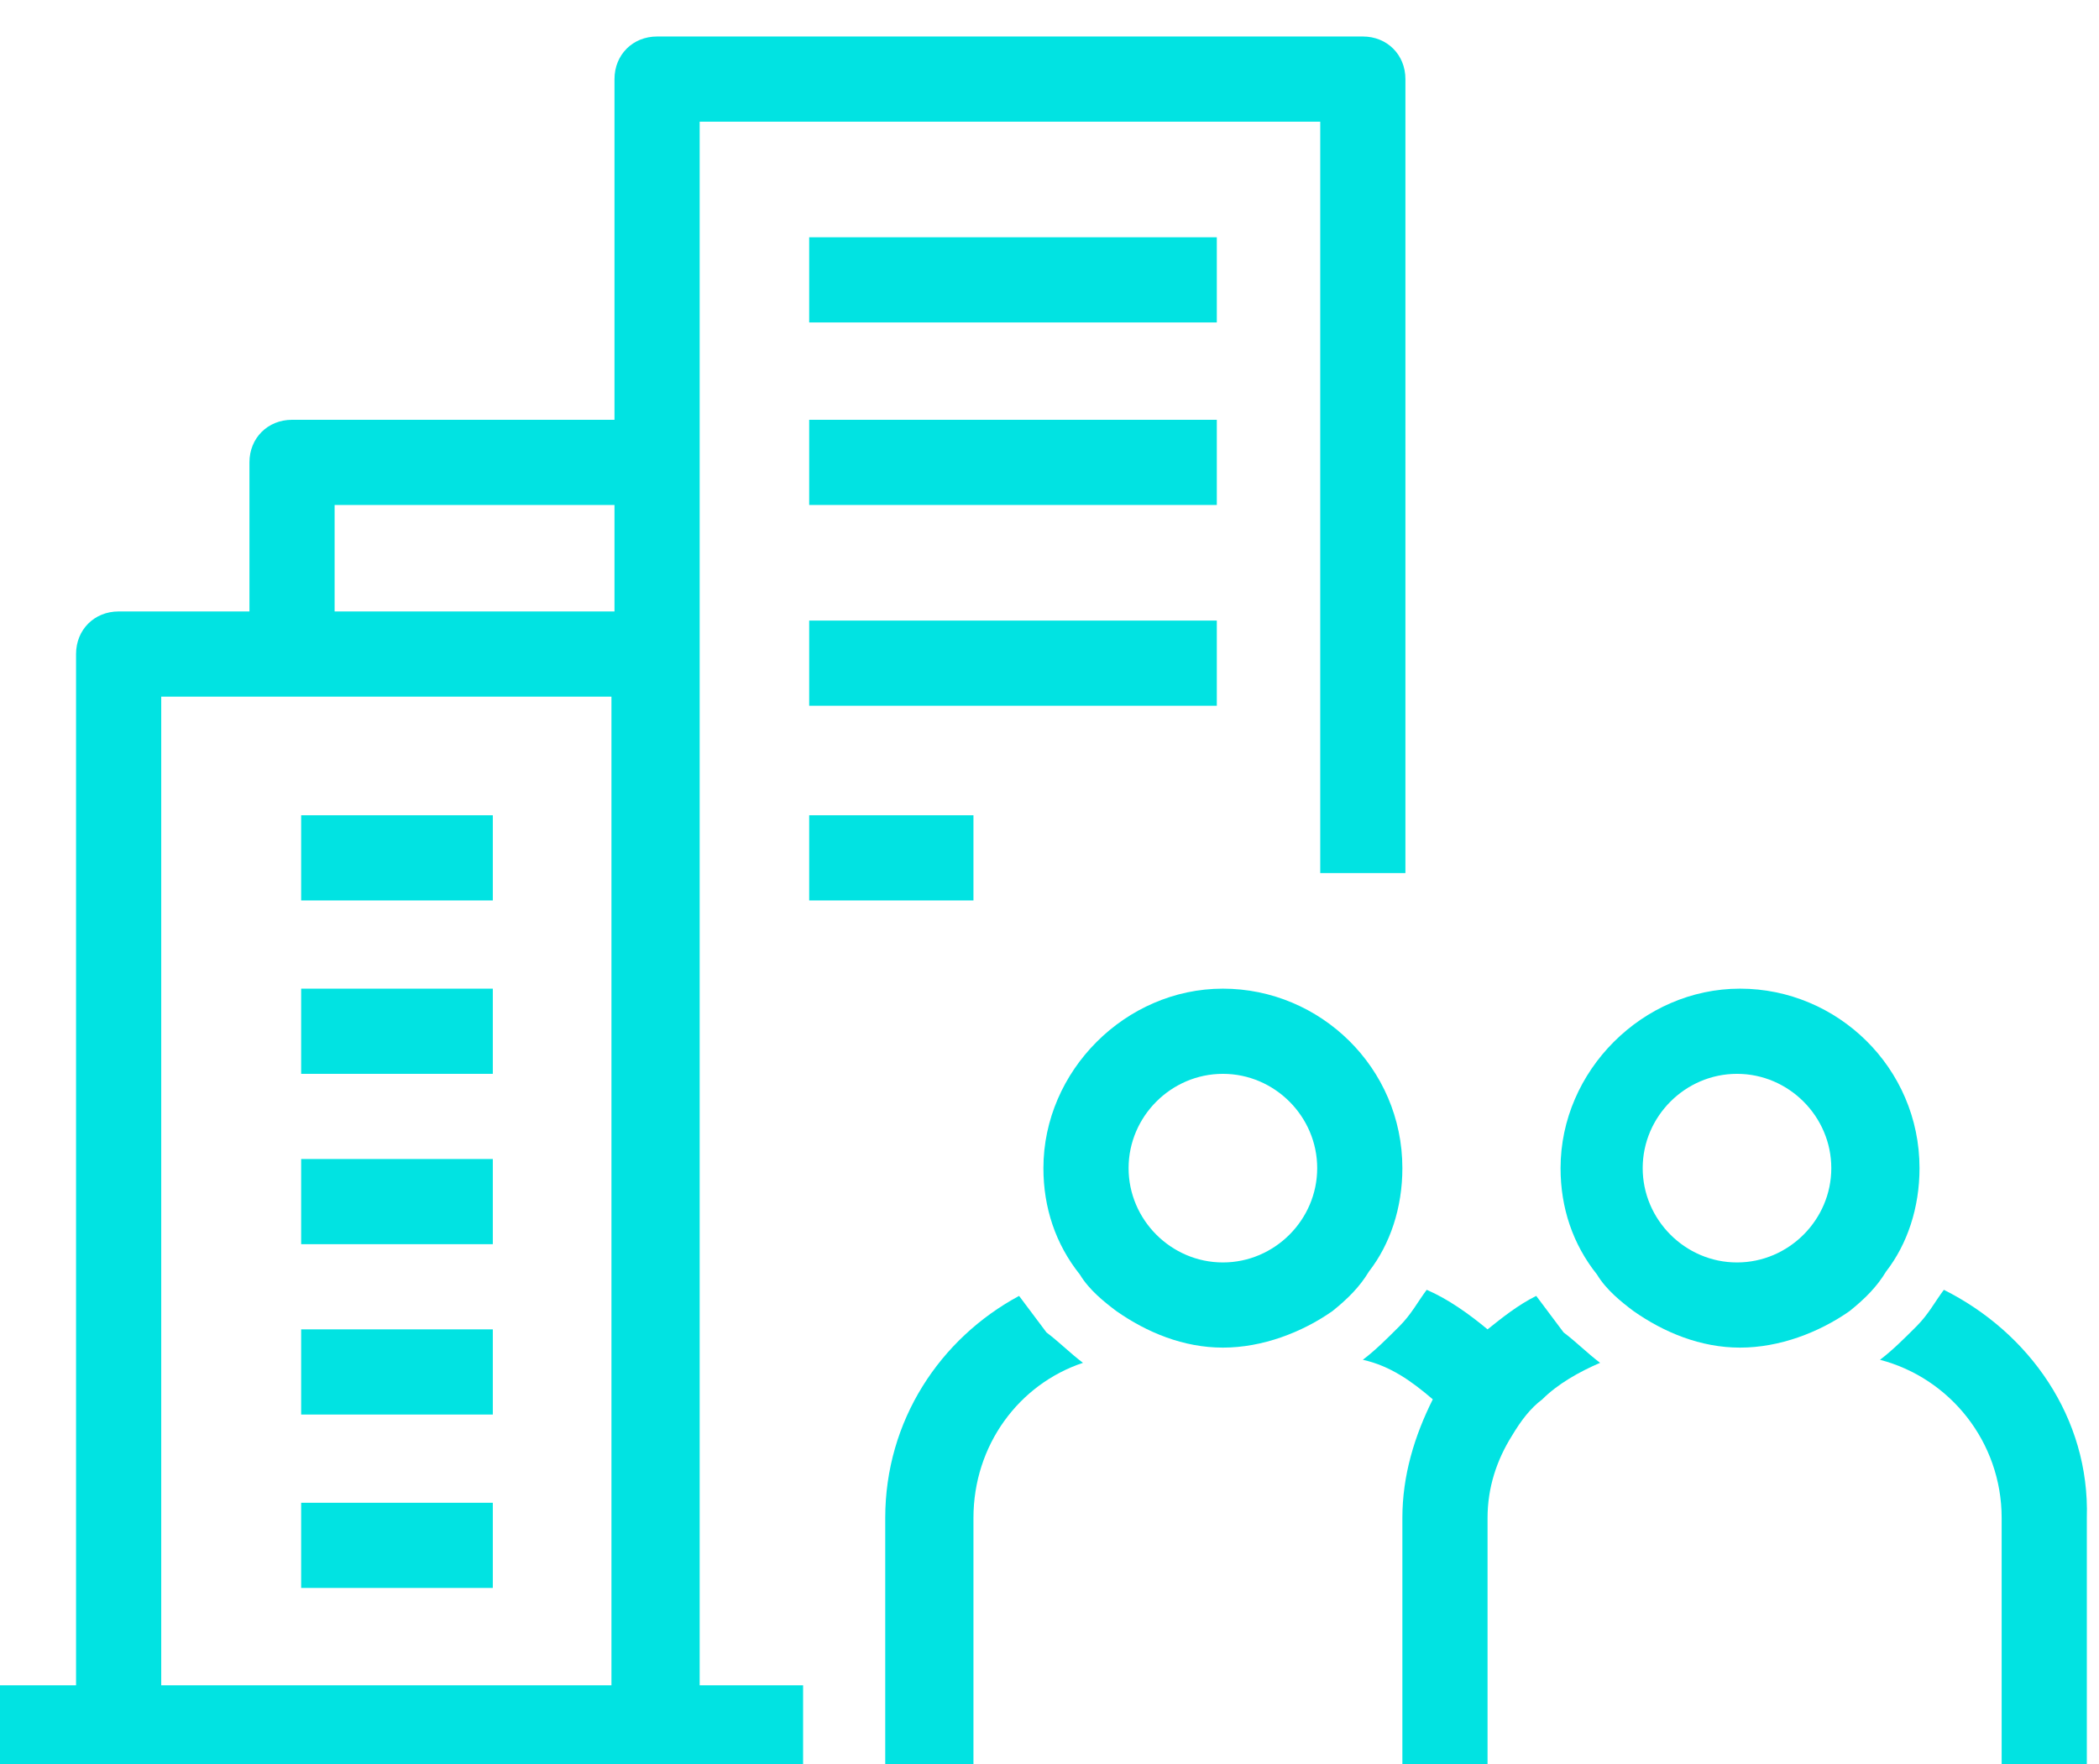 <?xml version="1.0" encoding="UTF-8"?>
<!-- Generator: Adobe Illustrator 27.8.1, SVG Export Plug-In . SVG Version: 6.00 Build 0)  -->
<svg xmlns="http://www.w3.org/2000/svg" xmlns:xlink="http://www.w3.org/1999/xlink" version="1.1" id="Layer_1" x="0px" y="0px" viewBox="0 0 69 58" style="enable-background:new 0 0 69 58;" xml:space="preserve">
<style type="text/css">
	.st0{fill:#01E3E2;}
</style>
<g>
	<path class="st0" d="M33.5,42.6c-2.6,1.4-4.4,4.1-4.4,7.3V58H32l0,0v-8.1c0-2.4,1.5-4.4,3.6-5.1c-0.4-0.3-0.8-0.7-1.2-1   C34.1,43.4,33.8,43,33.5,42.6z"></path>
	<path class="st0" d="M46.1,38.4c0-3.3-2.7-5.9-5.9-5.9s-5.9,2.7-5.9,5.9c0,1.3,0.4,2.5,1.2,3.5c0.3,0.5,0.8,0.9,1.2,1.2   c1,0.7,2.2,1.2,3.5,1.2c1.3,0,2.6-0.5,3.6-1.2c0.5-0.4,0.9-0.8,1.2-1.3C45.7,40.9,46.1,39.7,46.1,38.4z M40.2,41.5   c-1.7,0-3.1-1.4-3.1-3.1s1.4-3.1,3.1-3.1s3.1,1.4,3.1,3.1S41.9,41.5,40.2,41.5z"></path>
	<path class="st0" d="M50.5,42.6c-0.6,0.3-1.1,0.7-1.6,1.1c-0.6-0.5-1.3-1-2-1.3c-0.3,0.4-0.5,0.8-0.9,1.2c-0.4,0.4-0.8,0.8-1.2,1.1   c0.9,0.2,1.6,0.7,2.3,1.3c-0.6,1.2-1,2.5-1,3.9v5.4V58h2.8l0,0v-3.3v-0.3v-4.5c0-1,0.3-1.9,0.8-2.7c0.3-0.5,0.6-0.9,1-1.2   c0.5-0.5,1.2-0.9,1.9-1.2c-0.4-0.3-0.8-0.7-1.2-1C51.1,43.4,50.8,43,50.5,42.6z"></path>
	<path class="st0" d="M63.9,42.4c-0.3,0.4-0.5,0.8-0.9,1.2c-0.4,0.4-0.8,0.8-1.2,1.1c2.3,0.6,4,2.7,4,5.2V58l0,0h2.8v-8.1   C68.7,46.6,66.7,43.8,63.9,42.4z"></path>
	<path class="st0" d="M63.1,38.4c0-3.3-2.7-5.9-5.9-5.9s-5.9,2.7-5.9,5.9c0,1.3,0.4,2.5,1.2,3.5c0.3,0.5,0.8,0.9,1.2,1.2   c1,0.7,2.2,1.2,3.5,1.2c1.3,0,2.6-0.5,3.6-1.2c0.5-0.4,0.9-0.8,1.2-1.3C62.7,40.9,63.1,39.7,63.1,38.4z M57.1,41.5   c-1.7,0-3.1-1.4-3.1-3.1s1.4-3.1,3.1-3.1c1.7,0,3.1,1.4,3.1,3.1S58.8,41.5,57.1,41.5z"></path>
	<path class="st0" d="M23,4h20.4v24.7h2.8V2.6c0-0.8-0.6-1.4-1.4-1.4H21.6c-0.8,0-1.4,0.6-1.4,1.4v11.2H9.6c-0.8,0-1.4,0.6-1.4,1.4   v4.9H3.9c-0.8,0-1.4,0.6-1.4,1.4v33.9h-2.7V58h26.6v-2.6H23V4z M11,16.6h9.2v3.5H11V16.6z M5.3,55.4V22.9h14.8v32.5H5.3z"></path>
	<rect x="9.9" y="26.8" class="st0" width="6.3" height="2.8"></rect>
	<rect x="26.6" y="13.8" class="st0" width="13.4" height="2.8"></rect>
	<rect x="26.6" y="7.8" class="st0" width="13.4" height="2.8"></rect>
	<rect x="26.6" y="20.4" class="st0" width="13.4" height="2.8"></rect>
	<rect x="26.6" y="26.8" class="st0" width="5.4" height="2.8"></rect>
	<rect x="9.9" y="32.5" class="st0" width="6.3" height="2.8"></rect>
	<rect x="9.9" y="38.1" class="st0" width="6.3" height="2.8"></rect>
	<rect x="9.9" y="43.7" class="st0" width="6.3" height="2.8"></rect>
	<rect x="9.9" y="49.4" class="st0" width="6.3" height="2.8"></rect>
</g>
</svg>
